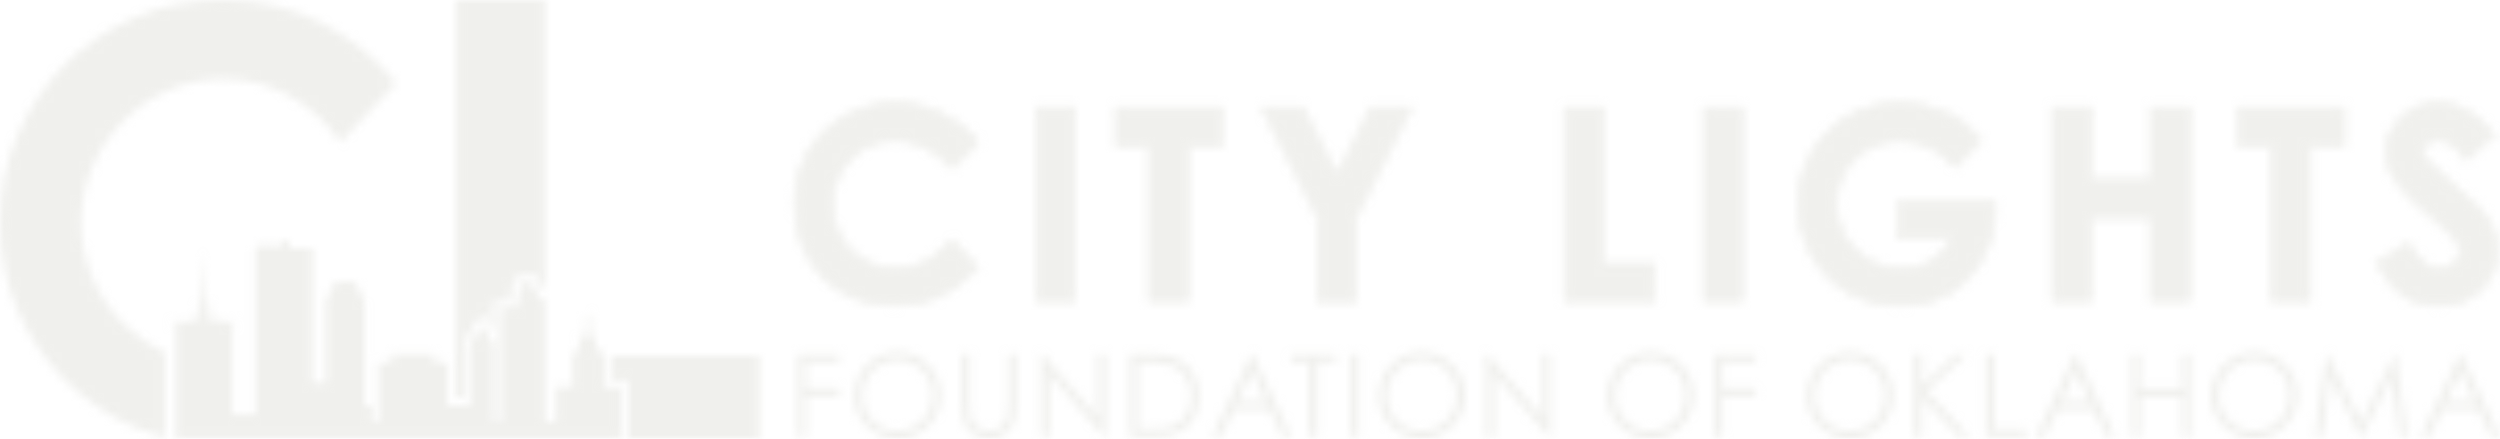 <svg width="302" height="53" viewBox="0 0 302 53" fill="none" xmlns="http://www.w3.org/2000/svg">
<mask id="mask0_8289_6516" style="mask-type:alpha" maskUnits="userSpaceOnUse" x="0" y="0" width="302" height="53">
<g clip-path="url(#clip0_8289_6516)">
<path d="M118.031 17.208L115.026 20.133C112.983 17.926 110.682 16.827 108.124 16.827C105.969 16.827 104.151 17.578 102.674 19.084C101.197 20.59 100.456 22.444 100.456 24.651C100.456 26.185 100.783 27.55 101.436 28.74C102.089 29.93 103.015 30.867 104.212 31.545C105.41 32.224 106.738 32.565 108.2 32.565C109.449 32.565 110.588 32.329 111.619 31.854C112.649 31.378 113.785 30.515 115.022 29.259L117.936 32.362C116.267 34.024 114.692 35.174 113.208 35.816C111.724 36.459 110.033 36.778 108.128 36.778C104.619 36.778 101.745 35.642 99.509 33.37C97.274 31.099 96.156 28.189 96.156 24.64C96.156 22.343 96.664 20.303 97.684 18.518C98.704 16.732 100.159 15.299 102.057 14.21C103.955 13.125 105.998 12.581 108.189 12.581C110.051 12.581 111.844 12.984 113.567 13.786C115.291 14.588 116.779 15.731 118.027 17.211L118.031 17.208Z" fill="#374046" stroke="#374046" stroke-width="0.617" stroke-miterlimit="10"/>
<path d="M125.396 13.162H129.664V36.198H125.396V13.162Z" fill="#374046" stroke="#374046" stroke-width="0.617" stroke-miterlimit="10"/>
<path d="M134.959 13.162H147.435V17.484H143.323V36.198H138.965V17.484H134.959V13.162Z" fill="#374046" stroke="#374046" stroke-width="0.617" stroke-miterlimit="10"/>
<path d="M152.693 13.162H157.305L161.518 21.447L165.71 13.162H170.264L163.656 26.222V36.198H159.327V26.222L152.689 13.162H152.693Z" fill="#374046" stroke="#374046" stroke-width="0.617" stroke-miterlimit="10"/>
<path d="M189.181 13.162H193.477V32.017H199.74V36.198H189.181V13.162Z" fill="#374046" stroke="#374046" stroke-width="0.617" stroke-miterlimit="10"/>
<path d="M206.004 13.162H210.271V36.198H206.004V13.162Z" fill="#374046" stroke="#374046" stroke-width="0.617" stroke-miterlimit="10"/>
<path d="M239.243 16.917L236.217 19.973C234.301 17.904 232.069 16.873 229.521 16.873C227.297 16.873 225.439 17.625 223.937 19.127C222.438 20.629 221.687 22.458 221.687 24.607C221.687 26.755 222.463 28.714 224.02 30.26C225.577 31.806 227.5 32.579 229.783 32.579C231.267 32.579 232.519 32.26 233.539 31.625C234.558 30.99 235.378 29.992 236.006 28.634H229.467V24.516H240.825L240.854 25.488C240.854 27.502 240.343 29.415 239.319 31.218C238.296 33.025 236.971 34.404 235.346 35.351C233.72 36.302 231.811 36.778 229.619 36.778C227.275 36.778 225.189 36.259 223.349 35.221C221.509 34.183 220.058 32.702 218.991 30.783C217.92 28.863 217.387 26.791 217.387 24.567C217.387 21.518 218.374 18.866 220.348 16.612C222.692 13.931 225.74 12.588 229.492 12.588C231.456 12.588 233.292 12.958 235.001 13.698C236.442 14.326 237.857 15.4 239.236 16.924L239.243 16.917Z" fill="#374046" stroke="#374046" stroke-width="0.617" stroke-miterlimit="10"/>
<path d="M248.087 13.162H252.445V21.853H259.979V13.162H264.322V36.198H259.979V26.099H252.445V36.198H248.087V13.162Z" fill="#374046" stroke="#374046" stroke-width="0.617" stroke-miterlimit="10"/>
<path d="M270.553 13.162H283.032V17.484H278.921V36.198H274.563V17.484H270.556V13.162H270.553Z" fill="#374046" stroke="#374046" stroke-width="0.617" stroke-miterlimit="10"/>
<path d="M301.126 16.293L297.943 19.16C296.825 17.574 295.69 16.78 294.528 16.78C293.966 16.78 293.505 16.932 293.146 17.24C292.787 17.549 292.609 17.897 292.609 18.282C292.609 18.667 292.736 19.033 292.993 19.378C293.342 19.839 294.394 20.822 296.143 22.339C297.783 23.74 298.778 24.621 299.126 24.984C299.997 25.881 300.614 26.741 300.977 27.561C301.34 28.381 301.521 29.277 301.521 30.246C301.521 32.137 300.879 33.697 299.601 34.927C298.32 36.161 296.651 36.774 294.594 36.774C292.986 36.774 291.585 36.371 290.392 35.569C289.198 34.768 288.178 33.501 287.325 31.781L290.936 29.557C292.021 31.592 293.273 32.612 294.688 32.612C295.425 32.612 296.045 32.394 296.546 31.955C297.047 31.516 297.301 31.012 297.301 30.435C297.301 29.912 297.112 29.39 296.731 28.867C296.354 28.345 295.515 27.546 294.224 26.472C291.763 24.425 290.177 22.847 289.459 21.736C288.74 20.626 288.385 19.516 288.385 18.409C288.385 16.812 288.98 15.441 290.174 14.297C291.368 13.154 292.841 12.581 294.594 12.581C295.719 12.581 296.793 12.846 297.812 13.379C298.832 13.913 299.935 14.882 301.122 16.293H301.126Z" fill="#374046" stroke="#374046" stroke-width="0.617" stroke-miterlimit="10"/>
<path d="M96.395 42.787H101.381V43.763H97.39V46.884H101.381V47.856H97.39V52.741H96.395V42.787Z" fill="#374046"/>
<path d="M108.352 42.537C109.858 42.537 111.121 43.041 112.137 44.047C113.153 45.052 113.661 46.289 113.661 47.763C113.661 49.236 113.153 50.455 112.14 51.471C111.128 52.487 109.89 52.995 108.432 52.995C106.973 52.995 105.71 52.491 104.694 51.478C103.678 50.47 103.17 49.247 103.17 47.81C103.17 46.852 103.402 45.966 103.863 45.15C104.324 44.333 104.955 43.695 105.754 43.23C106.552 42.766 107.416 42.537 108.348 42.537H108.352ZM108.399 43.506C107.662 43.506 106.966 43.698 106.305 44.083C105.645 44.468 105.129 44.983 104.759 45.633C104.389 46.282 104.204 47.008 104.204 47.806C104.204 48.989 104.614 49.987 105.434 50.803C106.254 51.62 107.241 52.026 108.399 52.026C109.172 52.026 109.887 51.838 110.544 51.464C111.2 51.09 111.712 50.578 112.082 49.925C112.449 49.276 112.634 48.554 112.634 47.759C112.634 46.964 112.449 46.253 112.082 45.614C111.712 44.976 111.197 44.464 110.526 44.079C109.858 43.695 109.147 43.502 108.399 43.502V43.506Z" fill="#374046"/>
<path d="M116.19 42.787H117.184V48.796C117.184 49.508 117.199 49.954 117.224 50.128C117.275 50.52 117.388 50.85 117.569 51.112C117.751 51.377 118.026 51.598 118.4 51.776C118.774 51.953 119.151 52.044 119.529 52.044C119.859 52.044 120.175 51.975 120.476 51.834C120.777 51.696 121.031 51.5 121.234 51.253C121.437 51.006 121.586 50.705 121.681 50.353C121.749 50.099 121.782 49.58 121.782 48.796V42.787H122.776V48.796C122.776 49.685 122.689 50.404 122.515 50.952C122.341 51.5 121.993 51.975 121.474 52.382C120.951 52.788 120.323 52.991 119.583 52.991C118.781 52.991 118.092 52.799 117.518 52.418C116.945 52.033 116.56 51.525 116.368 50.894C116.245 50.506 116.187 49.805 116.187 48.796V42.787H116.19Z" fill="#374046"/>
<path d="M125.738 52.741V42.787H125.956L132.578 50.419V42.787H133.558V52.741H133.333L126.761 45.204V52.741H125.734H125.738Z" fill="#374046"/>
<path d="M136.479 52.741V42.787H138.544C140.032 42.787 141.113 42.907 141.785 43.146C142.75 43.484 143.505 44.072 144.049 44.906C144.593 45.741 144.866 46.735 144.866 47.889C144.866 48.887 144.652 49.765 144.22 50.52C143.788 51.279 143.229 51.837 142.543 52.197C141.854 52.556 140.892 52.737 139.651 52.737H136.483L136.479 52.741ZM137.434 51.801H138.584C139.96 51.801 140.914 51.714 141.447 51.543C142.195 51.3 142.786 50.861 143.215 50.23C143.643 49.595 143.857 48.822 143.857 47.907C143.857 46.946 143.625 46.126 143.16 45.447C142.696 44.765 142.05 44.3 141.219 44.046C140.595 43.858 139.571 43.763 138.141 43.763H137.437V51.801H137.434Z" fill="#374046"/>
<path d="M151.357 42.787L155.998 52.741H154.924L153.36 49.468H149.071L147.522 52.741H146.411L151.114 42.787H151.357ZM151.23 44.903L149.525 48.506H152.928L151.23 44.903Z" fill="#374046"/>
<path d="M155.929 43.763V42.787H161.384V43.763H159.163V52.741H158.147V43.763H155.926H155.929Z" fill="#374046"/>
<path d="M163.173 42.787H164.167V52.741H163.173V42.787Z" fill="#374046"/>
<path d="M171.69 42.537C173.196 42.537 174.459 43.041 175.475 44.047C176.491 45.052 176.999 46.289 176.999 47.763C176.999 49.236 176.491 50.455 175.479 51.471C174.466 52.487 173.229 52.995 171.773 52.995C170.318 52.995 169.052 52.491 168.036 51.478C167.02 50.47 166.512 49.247 166.512 47.81C166.512 46.852 166.744 45.966 167.205 45.15C167.666 44.333 168.297 43.695 169.095 43.23C169.894 42.769 170.757 42.537 171.69 42.537ZM171.734 43.506C170.997 43.506 170.3 43.698 169.64 44.083C168.979 44.468 168.464 44.983 168.094 45.633C167.724 46.282 167.539 47.008 167.539 47.806C167.539 48.989 167.949 49.987 168.769 50.803C169.589 51.62 170.576 52.026 171.734 52.026C172.507 52.026 173.221 51.838 173.878 51.464C174.535 51.09 175.047 50.578 175.417 49.925C175.783 49.276 175.968 48.554 175.968 47.759C175.968 46.964 175.783 46.253 175.417 45.614C175.05 44.976 174.531 44.464 173.86 44.079C173.189 43.695 172.481 43.502 171.734 43.502V43.506Z" fill="#374046"/>
<path d="M179.499 52.741V42.787H179.716L186.339 50.419V42.787H187.319V52.741H187.094L180.522 45.204V52.741H179.495H179.499Z" fill="#374046"/>
<path d="M199.316 42.537C200.822 42.537 202.085 43.041 203.101 44.047C204.117 45.052 204.625 46.289 204.625 47.763C204.625 49.236 204.117 50.455 203.104 51.471C202.092 52.487 200.855 52.995 199.399 52.995C197.944 52.995 196.678 52.491 195.662 51.478C194.646 50.47 194.138 49.247 194.138 47.81C194.138 46.852 194.37 45.966 194.831 45.15C195.292 44.333 195.923 43.695 196.721 43.23C197.52 42.769 198.383 42.537 199.316 42.537ZM199.36 43.506C198.623 43.506 197.926 43.698 197.266 44.083C196.605 44.468 196.09 44.983 195.72 45.633C195.35 46.282 195.165 47.008 195.165 47.806C195.165 48.989 195.575 49.987 196.395 50.803C197.215 51.62 198.202 52.026 199.36 52.026C200.132 52.026 200.847 51.838 201.504 51.464C202.161 51.09 202.673 50.578 203.043 49.925C203.409 49.276 203.594 48.554 203.594 47.759C203.594 46.964 203.409 46.253 203.043 45.614C202.676 44.976 202.157 44.464 201.486 44.079C200.815 43.695 200.107 43.502 199.36 43.502V43.506Z" fill="#374046"/>
<path d="M207.117 42.787H212.103V43.763H208.111V46.884H212.103V47.856H208.111V52.741H207.117V42.787Z" fill="#374046"/>
<path d="M223.411 42.537C224.917 42.537 226.18 43.041 227.196 44.047C228.212 45.052 228.72 46.289 228.72 47.763C228.72 49.236 228.212 50.455 227.199 51.471C226.187 52.487 224.949 52.995 223.494 52.995C222.039 52.995 220.773 52.491 219.757 51.478C218.74 50.47 218.232 49.247 218.232 47.81C218.232 46.852 218.465 45.966 218.926 45.15C219.386 44.333 220.018 43.695 220.816 43.23C221.614 42.769 222.478 42.537 223.411 42.537ZM223.454 43.506C222.718 43.506 222.021 43.698 221.36 44.083C220.7 44.468 220.185 44.983 219.815 45.633C219.444 46.282 219.259 47.008 219.259 47.806C219.259 48.989 219.669 49.987 220.49 50.803C221.31 51.62 222.297 52.026 223.454 52.026C224.227 52.026 224.942 51.838 225.599 51.464C226.256 51.09 226.767 50.578 227.138 49.925C227.504 49.276 227.689 48.554 227.689 47.759C227.689 46.964 227.504 46.253 227.138 45.614C226.771 44.976 226.252 44.464 225.581 44.079C224.909 43.695 224.202 43.502 223.454 43.502V43.506Z" fill="#374046"/>
<path d="M231.217 42.787H232.233V46.521L236.21 42.787H237.545L232.766 47.254L237.919 52.741H236.595L232.233 48.103V52.741H231.217V42.787Z" fill="#374046"/>
<path d="M239.9 42.787H240.895V51.779H244.723V52.741H239.9V42.787Z" fill="#374046"/>
<path d="M250.867 42.787L255.508 52.741H254.434L252.87 49.468H248.581L247.031 52.741H245.921L250.624 42.787H250.867ZM250.744 44.903L249.038 48.506H252.442L250.744 44.903Z" fill="#374046"/>
<path d="M257.536 42.787H258.53V46.96H263.6V42.787H264.594V52.741H263.6V47.936H258.53V52.741H257.536V42.787Z" fill="#374046"/>
<path d="M272.254 42.537C273.76 42.537 275.023 43.041 276.039 44.047C277.055 45.052 277.563 46.289 277.563 47.763C277.563 49.236 277.055 50.455 276.043 51.471C275.031 52.487 273.793 52.995 272.338 52.995C270.883 52.995 269.616 52.491 268.6 51.478C267.584 50.47 267.076 49.247 267.076 47.81C267.076 46.852 267.308 45.966 267.769 45.15C268.23 44.333 268.862 43.695 269.66 43.23C270.458 42.769 271.322 42.537 272.254 42.537ZM272.298 43.506C271.561 43.506 270.865 43.698 270.204 44.083C269.544 44.468 269.028 44.983 268.658 45.633C268.288 46.282 268.103 47.008 268.103 47.806C268.103 48.989 268.513 49.987 269.333 50.803C270.153 51.62 271.14 52.026 272.298 52.026C273.071 52.026 273.786 51.838 274.443 51.464C275.099 51.09 275.611 50.578 275.981 49.925C276.348 49.276 276.533 48.554 276.533 47.759C276.533 46.964 276.348 46.253 275.981 45.614C275.615 44.976 275.096 44.464 274.425 44.079C273.753 43.695 273.046 43.502 272.298 43.502V43.506Z" fill="#374046"/>
<path d="M279.606 52.741L281.033 42.787H281.196L285.242 50.956L289.248 42.787H289.408L290.841 52.741H289.865L288.882 45.621L285.362 52.741H285.108L281.548 45.57L280.572 52.741H279.61H279.606Z" fill="#374046"/>
<path d="M297.358 42.787L301.999 52.741H300.925L299.361 49.468H295.072L293.523 52.741H292.412L297.115 42.787H297.358ZM297.231 44.903L295.526 48.506H298.929L297.231 44.903Z" fill="#374046"/>
<path d="M19.937 42.617C18.006 41.706 16.304 40.516 14.838 39.031C13.281 37.456 12.048 35.62 11.144 33.526C10.237 31.433 9.787 29.219 9.787 26.886C9.787 24.552 10.241 22.277 11.144 20.18C12.048 18.086 13.281 16.25 14.838 14.675C16.395 13.1 18.217 11.848 20.299 10.919C22.383 9.99 24.603 9.526 26.962 9.526C29.909 9.526 32.612 10.23 35.076 11.63C37.54 13.035 39.547 14.882 41.107 17.168L47.864 10.041C45.465 7.062 42.464 4.641 38.868 2.787C35.261 0.929 31.295 0 26.958 0C23.21 0 19.697 0.693 16.413 2.072C13.129 3.455 10.273 5.367 7.845 7.806C5.418 10.244 3.502 13.096 2.101 16.355C0.7 19.617 0 23.126 0 26.882C0 30.638 0.7 34.147 2.101 37.409C3.502 40.672 5.418 43.509 7.845 45.926C10.273 48.347 13.133 50.255 16.413 51.66C17.56 52.15 18.732 52.552 19.933 52.868V42.613L19.937 42.617Z" fill="#374046"/>
<path d="M73.792 43.02V45.908H75.813V52.988H91.725V43.02H73.792Z" fill="#374046"/>
<path d="M59.549 40.008V39.612V36.371H61.733V34.622H62.303V33.247H64.927V33.915H65.155V34.434H65.507V35.109H65.845V0H55.089V48.005H56.138V43.792V41.027L58.191 37.888" fill="#374046"/>
<path d="M72.946 46.732V42.82L72.362 42.236H71.999V40.726H71.451V40.476H71.302V38.259H71.146L71.055 37.46L70.964 38.259H70.808V40.479H70.66L70.438 40.73H69.89L70.112 42.239H69.749L69.165 42.824V46.735H67.147V50.963H65.859V36.103H65.031V35.425H64.676V34.909H64.451V34.198H63.003V35.359H62.52V37.166H60.423V50.963H59.679V41.626L58.278 39.402L58.245 39.351L58.158 39.402L56.758 41.626V49.007H54.058V43.829H52.458V42.824H47.294V43.829H45.693V50.959H44.888V49.003H44.02V36.317L42.892 34.064H40.472L39.343 36.317V46.278H37.736V29.992H34.956V29.136H33.639V29.992H32.847V29.593H31.225V29.992H30.866V50.063H28.068V40.019H27.978V39.202H28.529V38.865H26.49L24.962 37.21V36.978L25.517 36.843V36.745L24.962 36.651L24.639 30.446L24.316 36.651L23.765 36.745V36.843L24.316 36.978V37.21L22.788 38.865H20.749V39.202H21.301V40.019H21.21V50.063V52.908H74.967V46.725H72.949L72.946 46.732ZM25.202 37.896L26.098 38.876H25.202V37.896ZM24.066 37.896V38.876H23.169L24.066 37.896Z" fill="#0075B2"/>
</g>
</mask>
<g mask="url(#mask0_8289_6516)">
<rect x="-5.443" y="-8.709" width="318.246" height="70.399" fill="#E4E4DE" fill-opacity="0.55"/>
</g>
<defs>
<clipPath id="clip0_8289_6516">
<rect width="302" height="52.991" fill="white"/>
</clipPath>
</defs>
</svg>
